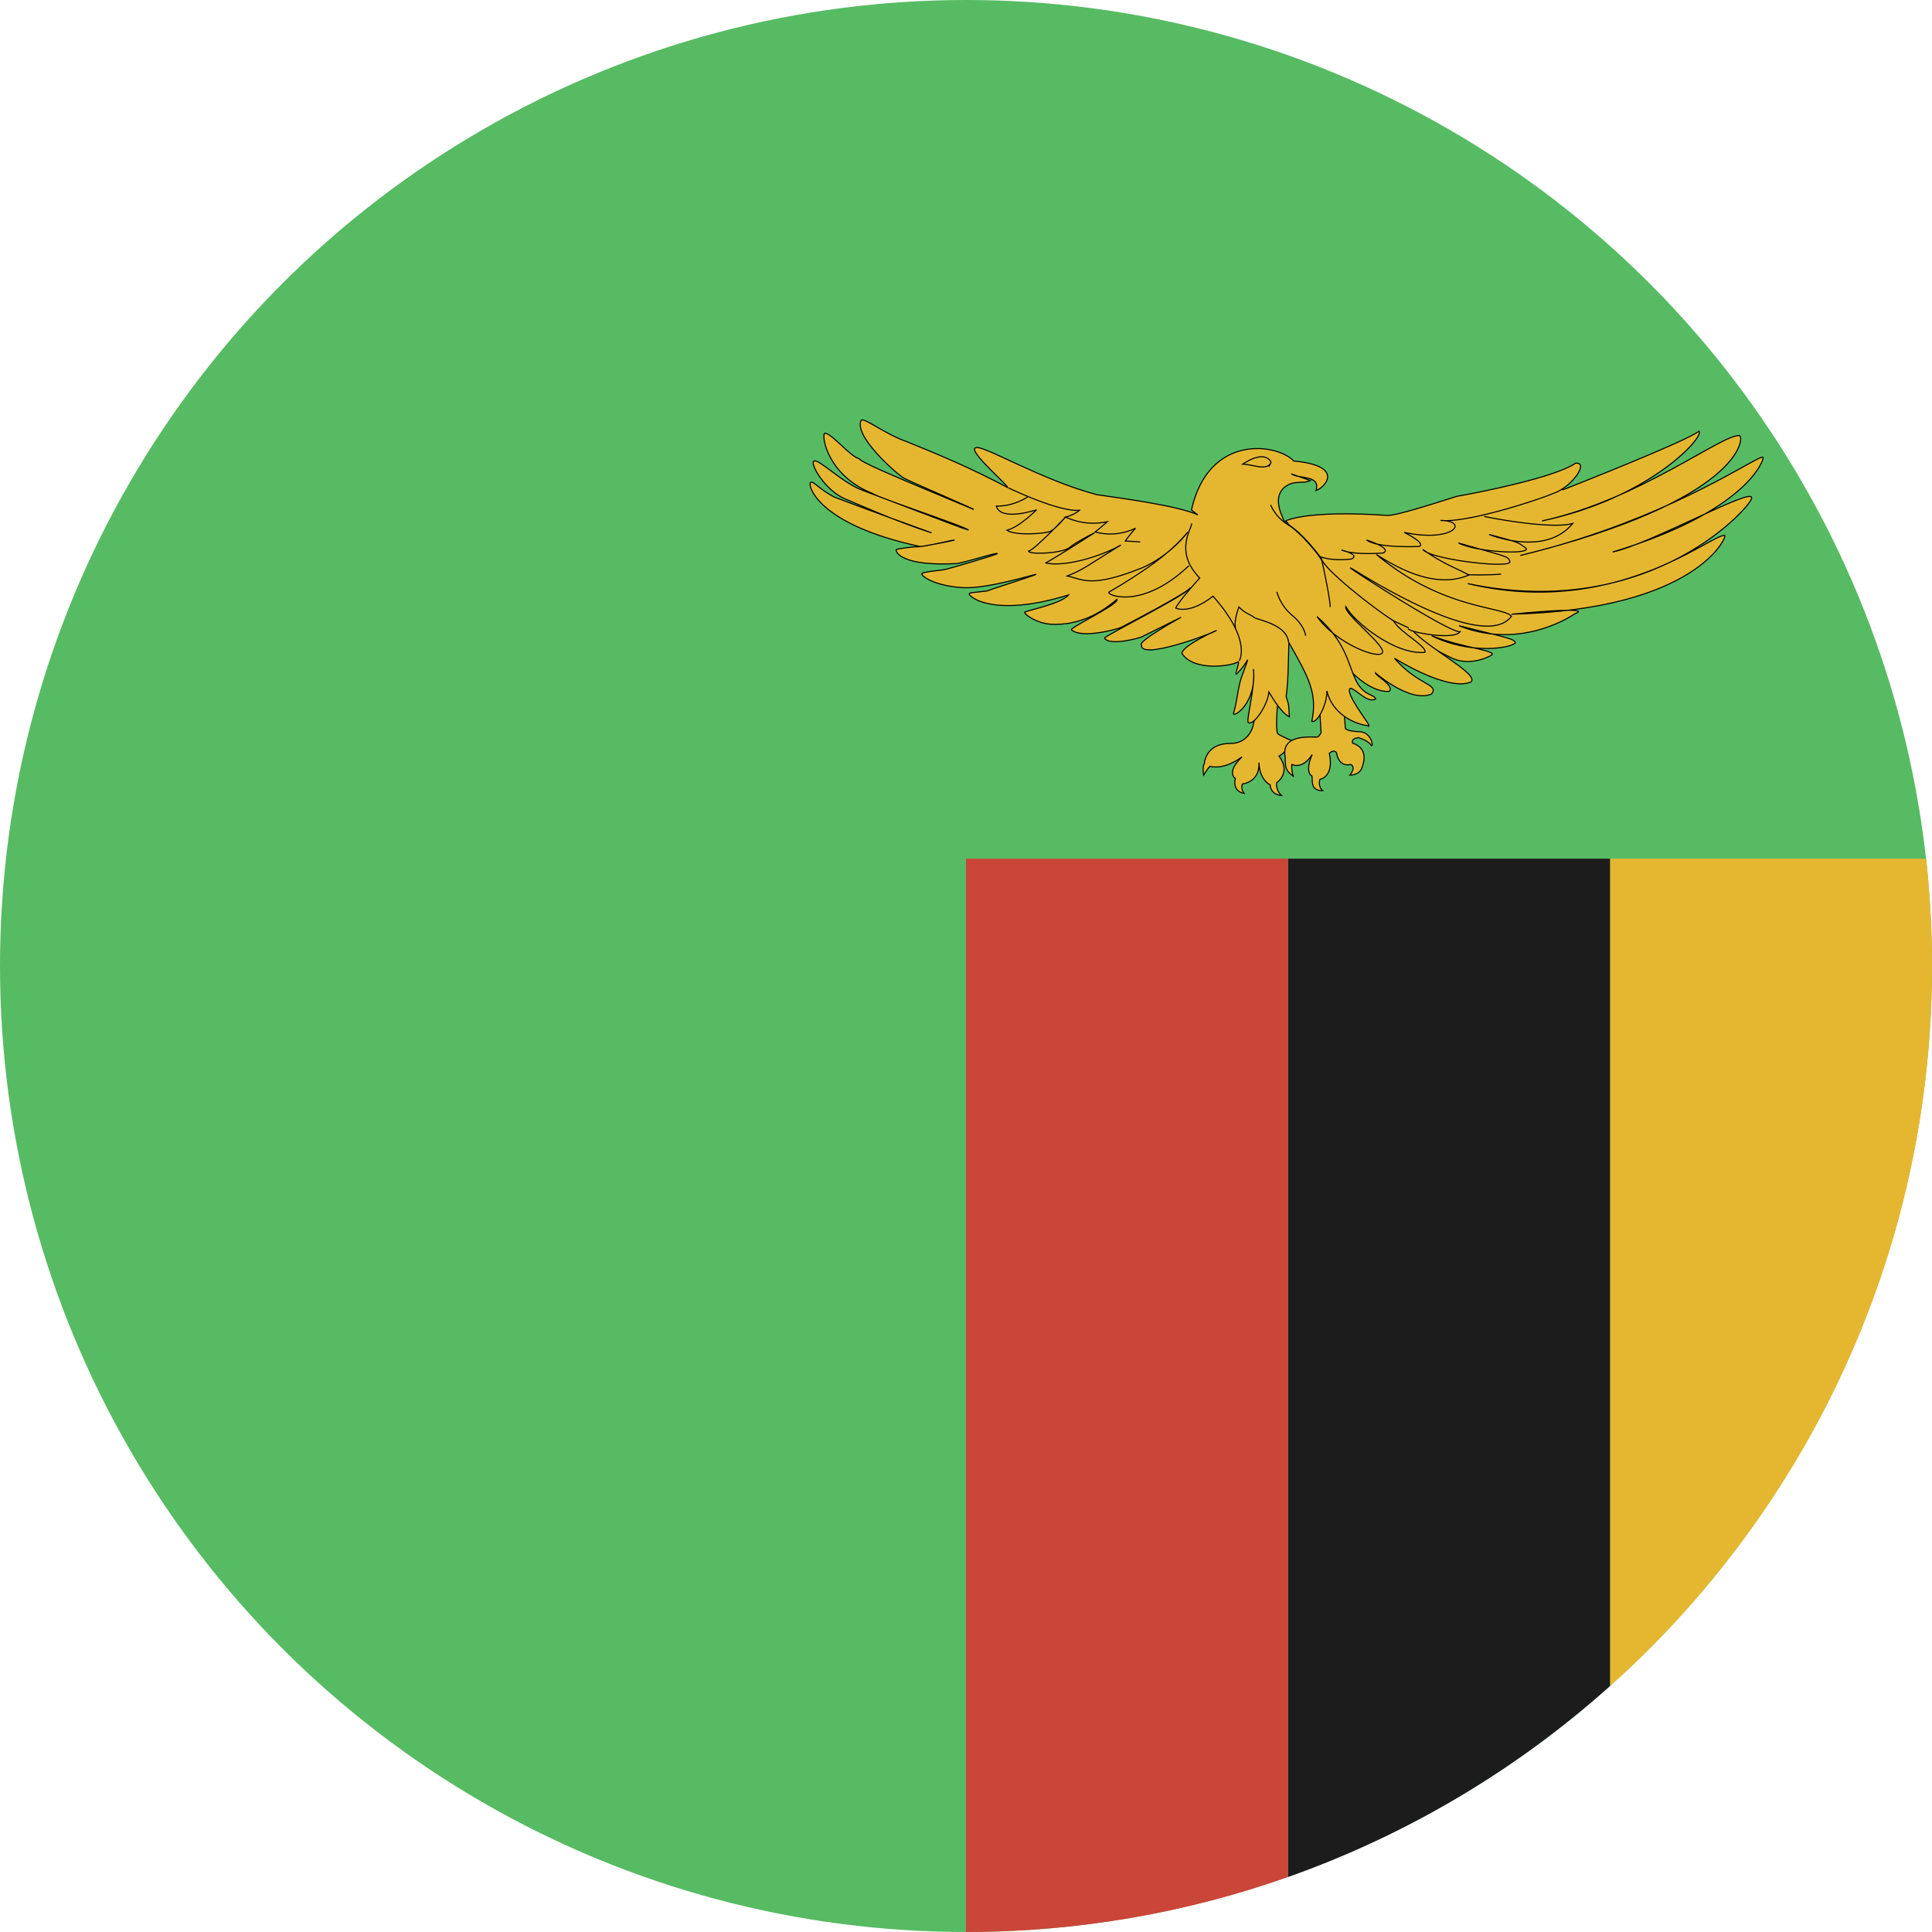 <?xml version="1.0" encoding="UTF-8"?> <svg xmlns="http://www.w3.org/2000/svg" height="180" width="180"><g fill="none" fill-rule="evenodd"><circle cx="90" cy="90" fill="#57BB63" r="90"></circle><path d="M150 157.083V80h29.45c.364 3.283.55 6.62.55 10 0 26.655-11.588 50.604-30 67.083z" fill="#E5B731"></path><path d="M120 174.879V80h30v77.083a89.944 89.944 0 01-30 17.796z" fill="#1C1C1C"></path><path d="M90 180V80h30v94.879c-9.383 3.316-19.48 5.121-30 5.121z" fill="#CA4638"></path><g fill="#E5B731" stroke="#000" stroke-width=".1"><path d="M145.612 45.634s11.565-4.532 12.686-5.467c.51.56-4.637 6.262-14.622 8.364 9.068-1.962 16.812-8.13 18.392-7.943.458.093.356 6.027-20.43 11.167 14.367-3.457 22.722-9.812 22.62-9.111.102.14-1.426 5-14.01 8.784 3.516-.747 13.042-6.074 12.94-5.046.306.42-9.22 11.635-26.44 7.99 13.755 3.271 22.67-4.626 23.944-4.486.255.047-2.547 6.916-19.869 7.337 8.305-.795 5.91-.047 5.91-.047s-4.891 3.504-10.8 1.121c4.636 1.169 5.145 1.215 5.247 1.59-.306.466-4.127 1.167-7.795-.655 2.955 1.121 5.604 1.308 5.655 1.729-.05.14-1.936 1.121-3.617.42-1.681-.7-17.169-9.439-17.169-9.439l26.39-6.635.968.327h0zM114.588 69.27c-2.321 0-2.385 1.895-2.385 1.895s-.192.136-.064 1.055c.383-.626.575-.82.575-.82.256.038 1.32.331 3.002-.88-1.533 1.465-.617 2.012-.617 2.012s-.362 1.152.809 1.386c-.362-.468-.15-.879-.15-.879s1.64-.156 1.534-1.991c.064 1.66 1.043 2.07 1.043 2.07s0 .917 1.064.996c-.574-.47-.447-1.192-.447-1.192s1.384-.918.213-2.48c.703-.371 1.278-1.406 1.278-1.406s-.958-.37-1.406-.683c-.213-.41-.02-2.656-.02-2.656l-.576-2.91-1.64 4.53c.064-.644.107 1.954-2.213 1.954h0z"></path><path d="M126.049 62.736c.05.047 1.732 1.776 3.362 1.683.611-.468-1.273-1.496-1.273-1.73.662.562 3.464 2.758 5.247 1.963.713-.934-1.274-.794-3.464-3.317 1.528.934 5.35 2.99 7.132 2.196.765-.748-3.974-3.084-5.553-4.907l-4.076-1.915-5.553 4.158 4.178 1.87h0zM119.783 48.531s1.885-1.028 9.425-.514c.815.094 5.145-1.355 6.52-1.775 2.191-.374 9.17-1.776 11.056-3.084 1.325-.14-.357 2.243-2.038 2.803-1.783.748-8.253 2.804-10.546 2.524 2.751.046 1.223 2.102-3.362 1.121 2.19 1.121 1.375 1.308 1.375 1.308s-3.871.187-4.89-.607c2.598.888 1.528 1.215 1.528 1.215s-2.65.233-3.872-.28c1.885.513.917.84.917.84s-1.528.234-2.802-.186c-1.274-.42-3.21-3.365-3.311-3.365h0zM122.806 63.705l.277 4.57s-.15.234-.277.37c-.128.137-3.535-.488-3.066 1.895 0 .976.021 1.23.745 1.777-.192-.645-.128-1.094-.128-1.094s.958.528 1.895-.917c-.638 1.425-.191 1.933-.042 1.972.149.254-.256 1.406 1.022 1.386-.49-.43-.256-1.054-.256-1.054s1.342-.195.873-2.422c.49-.449.681-.02.681-.02s.15 1.329 1.32 1.055c.533.274-.085.996-.085.996s.852.02 1.107-.644c.256-.664.554-1.855-.851-2.344-.17-.468.553-.507.553-.507s.895.273 1.15.683c.256.41.17-1.074-.937-1.23-1.362-.04-1.447-.293-1.447-.351 0-.06-.235-3.32-.341-4.258 0 0 .106.938 0 0l-2.193.137h0z"></path><path d="M127.545 67.6c.017-.21-2.325-3.102-1.73-3.475.593.112 1.567 1.427 2.356 1-.24-.513-.944-.224-1.744-1.536-.8-1.484-.917-3.71-3.72-6.14 1.815 2.57 5.93 4.077 6.104 3.328.175-.75-3.623-3.584-3.429-4.267.756 1.403 4.569 4.528 7.378 4.27.193-.602-2.3-1.817-2.942-2.951-1.795-1.106-6.598-4.903-6.694-5.784-1.748-2.338-2.839-3.045-3.347-3.315-.196-.212-.246-.414-.284-.543-1.085-2.346.352-3.108 1.193-3.22.692-.071.893.024 1.392-.198-.59-.211-1.18-.41-1.77-.62.77.516 2.734.061 2.308 1.551.861-.3 2.693-2.3-2.077-2.751-1.552-1.634-7.935-2.572-9.533 4.557.128.1.195.182.6.46-2.015-.896-7.452-1.587-9.411-1.877-5.294-1.401-10.791-4.777-11.32-4.362-.706.288 3.199 3.62 2.996 3.694-3.386-1.81-6.48-3.094-9.358-4.261-2.024-.694-4.052-2.31-4.276-2.003-.745 1.416 3.246 4.975 3.989 5.393.742.401 6.582 2.885 6.496 2.916-8.796-3.661-10.27-4.325-10.712-4.747-.775-.16-2.663-2.499-3.19-2.348-.288.26.29 3.954 4.487 5.613.684.457 8.997 3.192 8.915 3.407-.02.053-9.52-3.597-9.89-3.727-1.831-.659-4.078-2.968-4.499-2.708-.4.235 1.036 2.735 2.887 3.518.97.393 4.692 2.084 8.044 3.16.214.07-6.026-2.17-9.026-3.32-1.36-.693-2.001-1.557-2.209-1.37-.306.185.496 3.877 10.137 5.96.254.1 3.394-.682 3.239-.578-.04.026-3.118.64-3.418.62-.267-.038-1.954.183-1.984.263-.102.25.611 1.572 5.59 1.296.636-.035 4.09-1.154 3.8-.913-.146.12-4.704 1.479-5.051 1.505-.301.04-1.903.193-1.962.35-.072.212 1.185 1.153 3.859 1.304 2.367.115 6.864-1.327 6.774-1.233-.09.093-4.336 1.428-4.447 1.51-.153.079-1.708.156-1.763.266-.126.272 2.243 2.304 9.25.135-.704.873-4.1 1.47-4.095 1.626-.016.114.748.791 1.935 1.033.594.122 1.407.097 2.15-.01 1.333-.246 2.739-.73 4.525-2.243.213.475-4.461 2.644-4.242 2.851 1.014.862 4.38-.11 4.601-.224.22-.113 6.484-3.352 6.462-3.727.098.48-8.074 4.553-7.986 4.72.525.768 3.316-.04 3.45-.11.133-.071 3.562-1.77 3.656-1.82.094-.05-4.03 2.213-3.663 2.558-.178 1.47 6.441-1.015 6.96-1.324.26-.155-3.18 1.387-3.189 2.119 1.107 1.717 4.653 1.172 5.2.795.274-.19-.322 1.275-.13 1.142.067-.027.771-.791 1.042-1.344-.086.48-.475 1.236-.702 2.103-.227.867-.292 1.846-.604 2.885-.071.457 2.185-.893 1.858-4.119.193 1.678-.713 4.816-.476 4.98.474.325 1.785-1.563 1.917-2.84.39.644 1.206 1.991 1.909 2.301-.077-.976.013-.931-.303-1.89.182-1.274.208-3.037.252-5.027 1.91 3.355 2.67 4.771 2.137 7.34.568.218 1.475-1.793 1.402-2.828.729 2.876 3.876 3.307 3.926 3.223 0 0-.05.084 0 0h0z"></path><path d="M95.743 46.3s-1.3.9-2.917.848c.404 1.483 3.754.344 3.754.344s-1.617 1.642-2.772 1.907c.693.53 3.61.345 4.1.08.492-.265 1.358-1.298 1.358-1.298s-3.003 3.178-3.437 3.152c-.057.37 3.148.238 3.813-.318.664-.556 2.339-1.377 2.339-1.377s-4.39 2.807-4.592 2.807c1.646.398 4.938-.476 7.047-1.668-3.12 1.907-3.408 2.251-4.997 2.887 1.416.291 2.137 1.165 6.932-.742 2.743-1.192 4.302-3.364 4.302-3.364-1.703 2.093-4.39 3.868-7.364 5.616-.173.318 3.177 1.615 7.451-2.464M118.962 55.147s.289 1.245 1.444 2.199c1.155.953 1.242 1.88 1.242 1.88M118.384 47.042s.405 1.112 1.589 1.828c1.213.715 3.032 2.966 3.177 3.364.14.48.837 3.946.78 4.317"></path><path d="M111.02 48.764c.087.423-1.704 2.569.75 5.085-2.223 2.49-2.223 2.808-2.223 2.808s1.242.636 3.466-1.112c3.667 4.132 2.445 6.023 2.445 6.023"></path><path d="M115.166 58.65s-.338-.443.264-2.1c.543.599 1.146.726 1.41.969.265.243 3.034.61 3.21 2.308M118.421 43.092c0-.124-.557-1.222-2.637.15 1.115.062 2.216.648 2.637-.15 0 0-.421.798 0 0h0zM138.276 48.11c.102.047 6.215 1.262 8.253.655-2.598 3.177-7.795 1.028-7.795 1.028 2.548.7 2.65.654 3.465 1.308.254.608-4.687.327-6.318-.514 4.535 1.309 4.636 1.215 4.79 1.73.203.7-7.439-.188-8.101-1.122 2.038 1.448 3.159 1.729 4.28 2.383-1.376.56-3.923 1.121-8.61-1.916 6.164 5.14 11.717 4.813 12.583 5.747-2.14 2.898-10.444-1.728-14.265-4.065-3.82-2.336 8.355 5.654 9.476 5.514-.56.794-4.585.093-4.84-.28M139.855 53.484c-.713.094-2.853.094-3.158.047M93.952 45.453s4.65 2.251 6.614 2.092c-.52.45-1.3.636-1.3.636.491.185 1.848.848 3.899.424a24.37 24.37 0 01-1.127.953s1.762.61 3.755-.344a14.241 14.241 0 00-.953 1.192l1.386.08"></path></g></g></svg> 